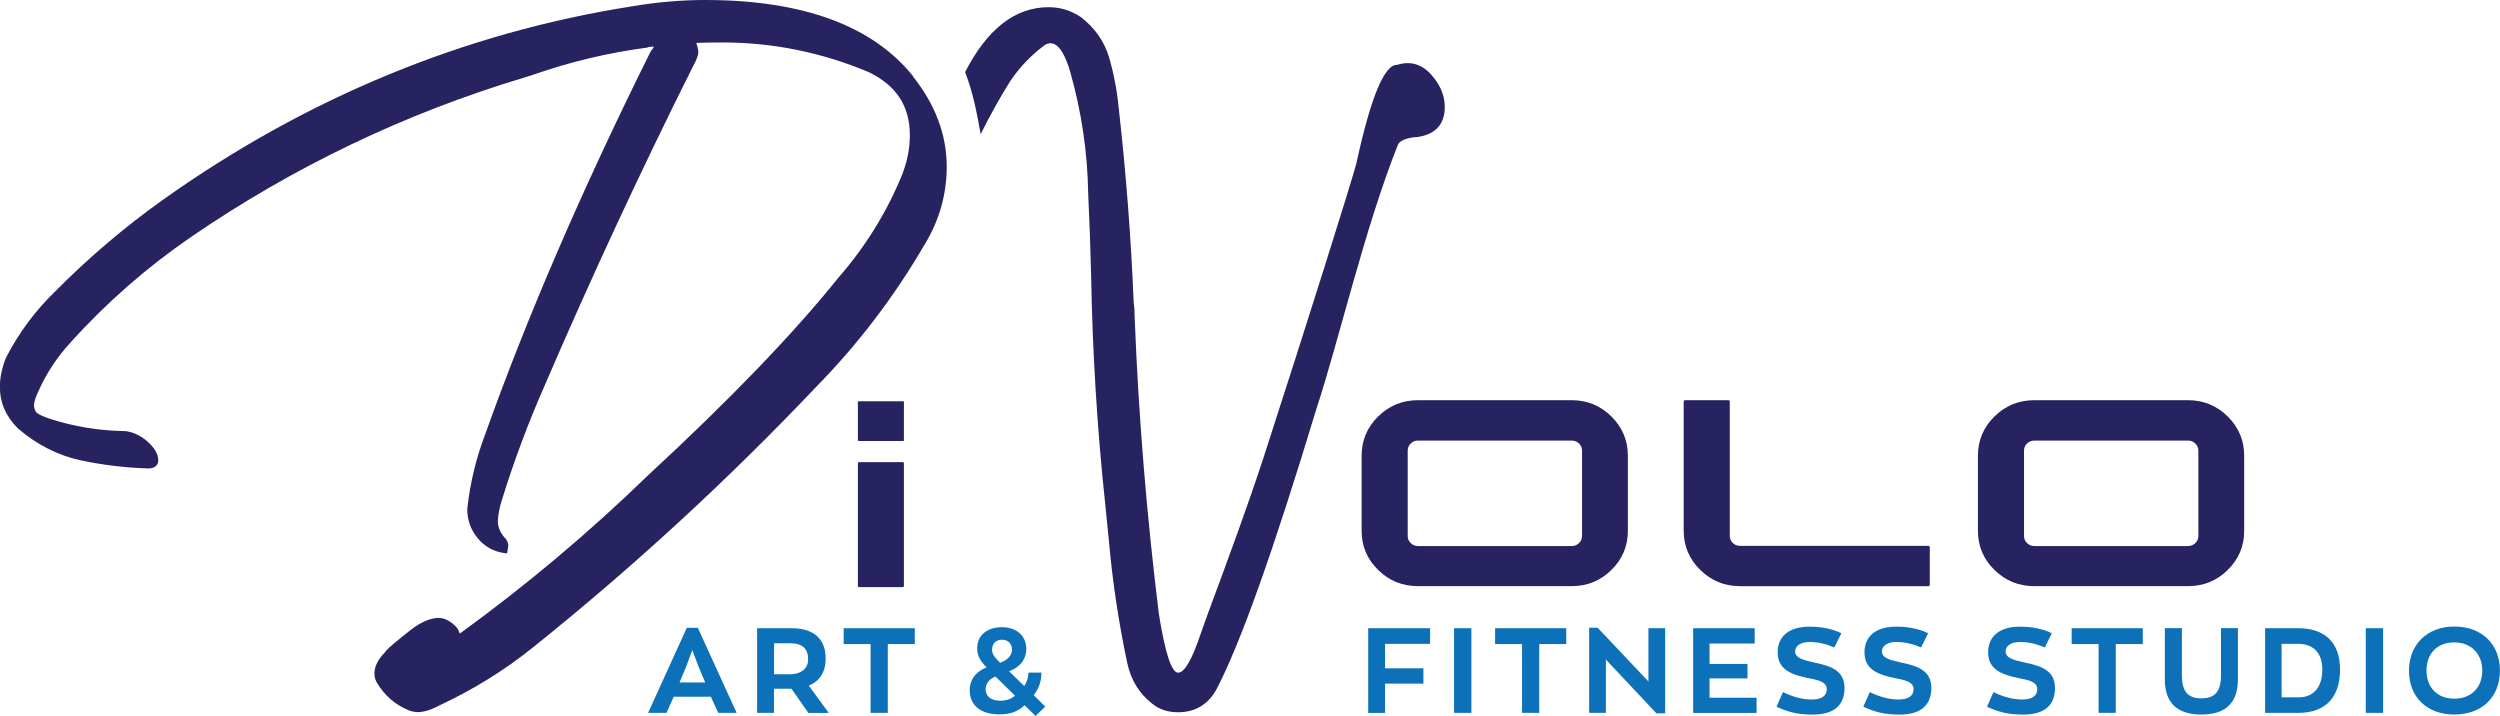 <?xml version="1.0" encoding="UTF-8"?> <svg xmlns="http://www.w3.org/2000/svg" id="Layer_2" data-name="Layer 2" viewBox="0 0 372.13 106.57"><defs><style> .cls-1 { fill: #0d71ba; } .cls-1, .cls-2 { stroke-width: 0px; } .cls-2 { fill: #272361; } </style></defs><g id="Layer_1-2" data-name="Layer 1"><g><g><path class="cls-1" d="M105.8,103.71h-5.51l-1.08,2.4h-2.74l5.76-12.66h1.64l5.78,12.66h-2.74l-1.1-2.4ZM102.09,99.35l-.94,2.24h3.82l-.94-2.24-.98-2.58-.96,2.58Z"></path><path class="cls-1" d="M120.32,106.11l-2.51-3.59h-2.6v3.59h-2.51v-12.6h5.12c3.31,0,5.08,1.6,5.08,4.5,0,2.03-.87,3.38-2.51,4.04l2.97,4.07h-3.06ZM120.29,98.13c0-1.56-.83-2.38-2.67-2.38h-2.4v4.62h2.21c1.96,0,2.86-.91,2.86-2.24Z"></path><path class="cls-1" d="M129.6,95.87h-4.02v-2.36h10.59v2.36h-4.02v10.24h-2.56v-10.24Z"></path><path class="cls-1" d="M154.14,106.57l-1.63-1.6c-.96.96-2.19,1.37-3.73,1.37-2.86,0-4.44-1.4-4.44-3.59,0-1.48.78-2.72,2.51-3.41-1-1.05-1.39-1.74-1.39-2.83,0-2.2,1.78-3.15,3.7-3.15,2.17,0,3.61,1.32,3.61,3.24,0,1.21-.59,2.56-2.56,3.32l2.24,2.19c.44-.6.62-1.33.64-1.99h1.92c.04,1.05-.32,2.38-1.14,3.36l1.72,1.69-1.44,1.4ZM151.08,103.55l-2.9-2.84c-.96.37-1.47,1.08-1.47,1.87,0,.98.67,1.72,2.2,1.72.89,0,1.6-.25,2.17-.75ZM147.67,96.69c0,.71.39,1.16,1.21,1.96,1.19-.41,1.76-1.17,1.76-1.97,0-.69-.44-1.46-1.49-1.46-.94,0-1.48.62-1.48,1.48Z"></path><path class="cls-1" d="M203.66,93.51h9.21v2.33h-6.7v3.64h5.71v2.28h-5.71v4.36h-2.51v-12.6Z"></path><path class="cls-1" d="M216.44,93.51h2.58v12.6h-2.58v-12.6Z"></path><path class="cls-1" d="M226.57,95.87h-4.02v-2.36h10.59v2.36h-4.02v10.24h-2.56v-10.24Z"></path><path class="cls-1" d="M247.86,93.51v12.67h-1.3l-7.52-8v7.93h-2.49v-12.67h1.26l7.56,8v-7.93h2.49Z"></path><path class="cls-1" d="M252.04,93.51h9.15v2.28h-6.72v3.04h5.65v2.15h-5.65v2.88h7v2.26h-9.44v-12.6Z"></path><path class="cls-1" d="M264.44,105.19l.96-2.17c1.41.68,2.81,1.1,4.3,1.1,1.4,0,2.22-.52,2.22-1.51s-.91-1.32-2.67-1.65c-2.76-.55-4.64-1.37-4.64-3.86,0-2.29,1.58-3.82,4.73-3.82,1.92,0,3.5.37,4.75.98l-1.05,2.12c-1.03-.46-2.31-.82-3.68-.82s-2.15.6-2.15,1.39c0,1,1.14,1.3,3.08,1.72,2.47.52,4.27,1.28,4.27,3.75,0,2.6-1.62,3.95-4.73,3.95-2.22,0-3.64-.37-5.39-1.17Z"></path><path class="cls-1" d="M277.36,105.19l.96-2.17c1.41.68,2.81,1.1,4.3,1.1,1.4,0,2.22-.52,2.22-1.51s-.91-1.32-2.67-1.65c-2.76-.55-4.64-1.37-4.64-3.86,0-2.29,1.58-3.82,4.73-3.82,1.92,0,3.5.37,4.75.98l-1.05,2.12c-1.03-.46-2.31-.82-3.68-.82s-2.15.6-2.15,1.39c0,1,1.14,1.3,3.08,1.72,2.47.52,4.27,1.28,4.27,3.75,0,2.6-1.62,3.95-4.73,3.95-2.22,0-3.64-.37-5.39-1.17Z"></path><path class="cls-1" d="M295.77,105.19l.96-2.17c1.41.68,2.81,1.1,4.3,1.1,1.4,0,2.22-.52,2.22-1.51s-.91-1.32-2.67-1.65c-2.76-.55-4.64-1.37-4.64-3.86,0-2.29,1.58-3.82,4.73-3.82,1.92,0,3.5.37,4.75.98l-1.05,2.12c-1.03-.46-2.31-.82-3.68-.82s-2.15.6-2.15,1.39c0,1,1.14,1.3,3.08,1.72,2.47.52,4.27,1.28,4.27,3.75,0,2.6-1.62,3.95-4.73,3.95-2.22,0-3.64-.37-5.39-1.17Z"></path><path class="cls-1" d="M312.39,95.87h-4.02v-2.36h10.59v2.36h-4.02v10.24h-2.56v-10.24Z"></path><path class="cls-1" d="M322.24,101.13v-7.63h2.54v7.02c0,2.44.91,3.43,2.9,3.43s2.92-1,2.92-3.43v-7.02h2.52v7.63c0,3.47-1.81,5.23-5.44,5.23s-5.44-1.76-5.44-5.23Z"></path><path class="cls-1" d="M337.17,93.51h4.91c3.88,0,6.24,2.04,6.24,6.15s-2.13,6.45-6.19,6.45h-4.96v-12.6ZM342.16,103.8c2.06,0,3.52-1.33,3.52-4.14,0-2.47-1.33-3.82-3.59-3.82h-2.47v7.96h2.54Z"></path><path class="cls-1" d="M352.15,93.51h2.58v12.6h-2.58v-12.6Z"></path><path class="cls-1" d="M358.58,99.82c0-3.84,2.68-6.56,6.75-6.56s6.79,2.61,6.79,6.56-2.7,6.54-6.79,6.54-6.75-2.6-6.75-6.54ZM369.49,99.82c0-2.45-1.63-4.2-4.16-4.2s-4.14,1.65-4.14,4.2,1.65,4.18,4.14,4.18,4.16-1.64,4.16-4.18Z"></path></g><path class="cls-2" d="M213.13,11.2c-1.46-1.65-3.18-2.17-5.15-1.55-1.91-.08-3.94,4.82-6.09,14.7-.69,2.67-7.39,23.96-13.71,43.45-2.38,7.33-5.31,15.24-8.4,23.58l-1.1,3.09c-1.28,3.78-2.38,5.66-3.31,5.66-.98,0-1.94-2.92-2.87-8.75-1.81-14.66-3.02-29.35-3.6-44.05,0-.88-.05-1.67-.15-2.35-.39-9.56-1.13-19.15-2.21-28.76-.25-2.65-.73-5.18-1.43-7.61-.71-2.43-2.12-4.45-4.23-6.07-1.47-.98-3.06-1.47-4.78-1.47-4.99,0-9.14,3.23-12.44,9.66,1.16,2.98,1.76,6.1,2.31,9.24,1.44-2.87,2.95-5.58,4.39-7.87,1.42-2.11,3.16-3.92,5.22-5.44.29-.15.56-.22.81-.22.83,0,1.59.81,2.28,2.43.34.83.56,1.47.66,1.91,1.66,5.88,2.55,11.89,2.65,18.02.2,4.12.34,8.24.44,12.36.2,11.23.88,22.41,2.06,33.54l.59,5.88c.54,6.08,1.45,12.11,2.72,18.09.54,2.55,1.79,4.58,3.75,6.1,1.03.83,2.3,1.25,3.82,1.25,2.5,0,4.39-1.1,5.66-3.31,3.53-6.67,8.51-20.62,14.93-41.85,3.35-10.17,7.21-26.99,12.13-39.3.37-.92,2.24-1.14,2.95-1.17,2.45-.37,3.79-1.66,4-3.86.18-1.9-.46-3.67-1.91-5.33Z"></path><path class="cls-2" d="M135.96,11.4c-6.04-7.57-16.46-11.4-30.98-11.4-3.58,0-7.25.32-10.89.94-25.04,3.93-48.59,13.66-70.01,28.92-5.59,3.99-10.92,8.53-15.84,13.49-2.98,2.88-5.45,6.2-7.36,9.91-.59,1.51-.9,2.97-.9,4.32,0,2.38.92,4.47,2.76,6.26,2.8,2.38,5.91,3.95,9.22,4.67,3.25.7,6.65,1.11,10.1,1.22,1.39,0,1.5-.91,1.5-1.19,0-1.02-.63-2.02-1.93-3.09-.96-.73-1.94-1.16-2.98-1.28-3.87-.05-7.65-.67-11.25-1.84-1.78-.59-2.04-.99-2.08-1.06-.21-.45-.26-.73-.26-.89,0-.49.19-1.14.57-1.95,1.21-2.78,2.88-5.31,4.95-7.54,5.33-5.9,11.34-11.15,17.85-15.61,15.21-10.43,31.86-18.4,49.49-23.7l1.49-.47c5.43-1.9,11.09-3.25,16.82-4.01h.09s.08-.05.08-.05c.04-.02.23-.1.76-.1.12,0,.16.02.13.06,0,.05-.01.11-.1.21-.19.22-.31.4-.39.54-10.11,20.33-18.41,39.54-24.65,57.08-1.3,3.44-2.18,7.09-2.6,10.92,0,1.63.51,3.08,1.53,4.32,1.02,1.25,2.32,1.99,3.85,2.22l.55.08.09-.55.09-.56c0-.51-.22-.97-.63-1.33-.62-.77-.93-1.55-.93-2.37.05-.98.25-2.03.6-3.12,1.79-5.8,3.95-11.58,6.43-17.19,6.81-15.83,14.2-31.74,21.96-47.26.58-1.06.85-1.74.85-2.22,0-.32-.06-.66-.19-1.01-.07-.2-.1-.31-.11-.38.78-.04,2.11-.07,3.93-.07,7.5,0,14.85,1.5,21.81,4.45,4.07,1.99,6.05,5.05,6.05,9.36,0,1.99-.4,4.01-1.2,6-2.29,5.56-5.48,10.69-9.47,15.24-6.59,8.23-16.11,18.12-28.31,29.39-8.74,8.49-18.17,16.41-28.01,23.55-.16-.47-.37-.83-.63-1.09-.83-.83-1.7-1.25-2.6-1.25h0c-1.25.06-2.64.67-4.13,1.83-2.01,1.59-3.18,2.58-3.57,3.02l-.14.16v.06l-.03.02-.04.04c-1.04,1.04-1.57,2.12-1.57,3.2,0,.4.1.79.31,1.22,1.15,1.97,2.76,3.38,4.79,4.21.48.18.94.27,1.36.27.93,0,2.04-.35,3.35-1.06,4.89-2.29,9.45-5.11,13.55-8.38,14.92-11.93,29.16-25.02,42.32-38.89,6.27-6.38,11.74-13.55,16.24-21.31,2.17-3.54,3.27-7.44,3.27-11.56,0-4.72-1.69-9.23-5.02-13.41Z"></path><g><path class="cls-2" d="M127.93,65.64c-.07,0-.13,0-.17-.01-.04,0-.06-.02-.06-.03v-5.82s.02-.03.06-.04.09-.01.17-.01h6.39c.07,0,.13,0,.17.01.04,0,.06.02.06.04v5.82s-.02.02-.06.03c-.04.01-.09.01-.17.01h-6.39Z"></path><path class="cls-2" d="M127.93,87.4c-.07,0-.13-.02-.17-.05-.04-.03-.06-.06-.06-.1v-18.31s.02-.09.06-.11.09-.04.17-.04h6.39c.07,0,.13.01.17.04.04.02.06.06.06.11v18.31s-.02.07-.06.1c-.04.03-.09.05-.17.05h-6.39Z"></path></g><path class="cls-2" d="M211.06,87.25c-2.31,0-4.28-.8-5.92-2.41-1.64-1.6-2.46-3.54-2.46-5.81v-11.21c0-2.27.82-4.21,2.46-5.83,1.64-1.61,3.62-2.42,5.92-2.42h22.89c2.31,0,4.28.81,5.91,2.42,1.63,1.62,2.45,3.56,2.45,5.83v11.21c0,2.27-.82,4.21-2.45,5.81-1.63,1.61-3.6,2.41-5.91,2.41h-22.89ZM209.54,79.78c0,.42.15.78.46,1.07.3.29.66.43,1.07.43h22.89c.41,0,.76-.14,1.07-.43.3-.29.46-.64.46-1.07v-12.7c0-.42-.15-.78-.46-1.07-.3-.29-.66-.43-1.07-.43h-22.89c-.41,0-.76.14-1.07.43s-.46.64-.46,1.07v12.7Z"></path><path class="cls-2" d="M259,87.25c-2.31,0-4.28-.81-5.92-2.42-1.64-1.61-2.46-3.56-2.46-5.83v-19.21c0-.07.02-.13.07-.17.05-.04.11-.05.18-.05h6.39c.05,0,.11.02.15.05.04.04.07.09.07.17v19.96c0,.42.15.78.44,1.07.29.29.65.43,1.08.43h28.03c.05,0,.11.02.15.07s.07.1.07.15v5.54c0,.07-.02.13-.07.18-.05.05-.1.07-.15.07h-28.03Z"></path><path class="cls-2" d="M302.8,87.25c-2.31,0-4.28-.8-5.92-2.41-1.64-1.6-2.46-3.54-2.46-5.81v-11.21c0-2.27.82-4.21,2.46-5.83,1.64-1.61,3.62-2.42,5.92-2.42h22.89c2.31,0,4.28.81,5.91,2.42,1.63,1.62,2.45,3.56,2.45,5.83v11.21c0,2.27-.82,4.21-2.45,5.81-1.63,1.61-3.6,2.41-5.91,2.41h-22.89ZM301.28,79.78c0,.42.15.78.46,1.07.3.29.66.43,1.07.43h22.89c.41,0,.76-.14,1.07-.43.3-.29.46-.64.46-1.07v-12.7c0-.42-.15-.78-.46-1.07-.3-.29-.66-.43-1.07-.43h-22.89c-.41,0-.76.14-1.07.43s-.46.64-.46,1.07v12.7Z"></path></g></g></svg> 